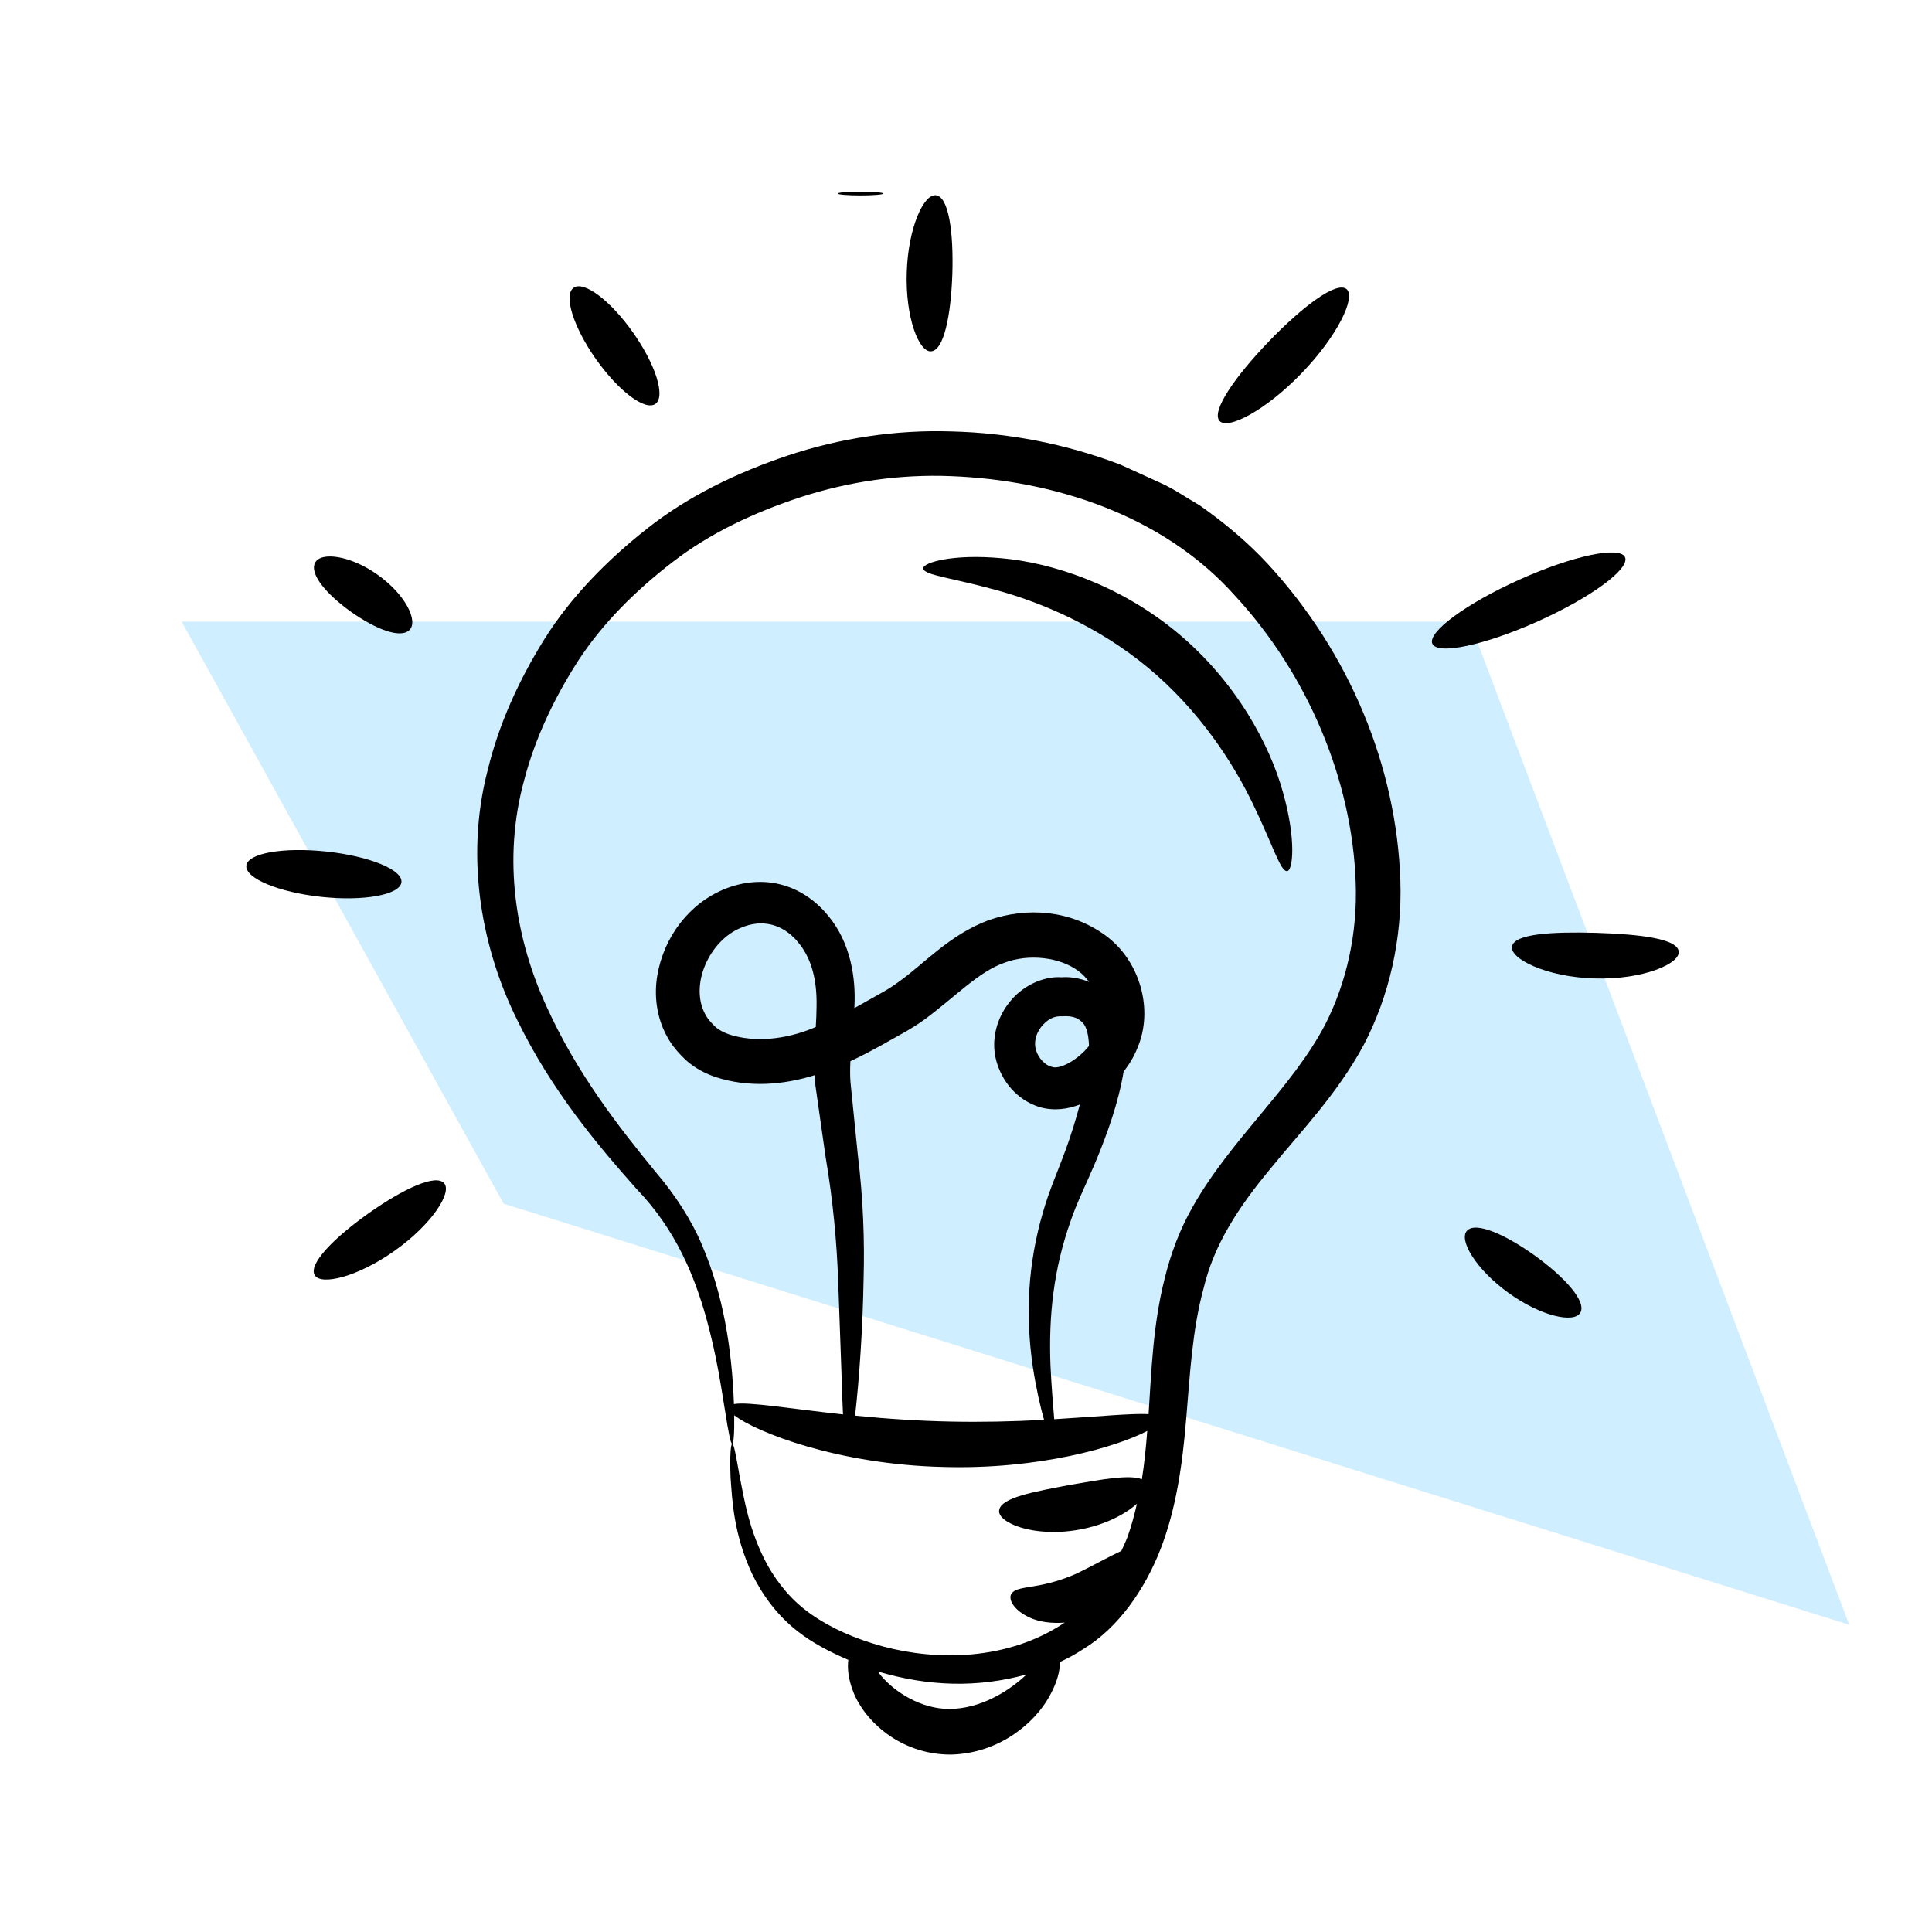 <svg width="60" height="60" viewBox="0 0 60 60" fill="none" xmlns="http://www.w3.org/2000/svg">
<g clip-path="url(#clip0_1897_12239)">
<path d="M15.641 37.382L5.641 19.305L45.641 19.305L57.43 50.459L15.641 37.382Z" fill="#CFEEFF"/>
<path d="M36.036 48.124C36.53 46.855 36.723 45.467 36.836 44.09C36.955 42.715 37.02 41.32 37.382 39.997C37.702 38.654 38.456 37.502 39.423 36.333C40.37 35.165 41.515 34 42.346 32.461C43.158 30.915 43.547 29.131 43.49 27.359C43.374 23.811 41.913 20.273 39.379 17.52C38.743 16.831 38.019 16.23 37.254 15.692C36.848 15.46 36.457 15.182 36.04 14.997L34.795 14.43C33.096 13.781 31.318 13.443 29.565 13.399C27.811 13.34 26.082 13.611 24.482 14.142C22.887 14.676 21.376 15.405 20.105 16.409C18.839 17.405 17.723 18.549 16.907 19.849C16.098 21.147 15.486 22.513 15.147 23.912C14.413 26.728 15.001 29.551 16.068 31.687C17.127 33.859 18.523 35.519 19.756 36.91C21.018 38.215 21.571 39.668 21.925 40.9C22.268 42.133 22.403 43.135 22.516 43.809C22.623 44.485 22.69 44.843 22.74 44.839C22.783 44.836 22.809 44.523 22.802 43.952C23.483 44.481 26.038 45.485 29.301 45.558C32.255 45.644 34.672 44.94 35.629 44.439C35.589 44.953 35.539 45.457 35.462 45.94C35.09 45.786 34.236 45.94 33.262 46.109C32.095 46.329 31.085 46.508 31.03 46.902C30.966 47.281 32.096 47.764 33.515 47.504C34.321 47.359 34.946 47.023 35.309 46.699C35.228 47.055 35.134 47.403 35.014 47.735C34.957 47.885 34.888 48.023 34.824 48.166C34.423 48.348 33.936 48.627 33.453 48.86C32.973 49.078 32.519 49.191 32.166 49.251C31.813 49.318 31.52 49.327 31.411 49.496C31.305 49.648 31.463 50.002 31.98 50.236C32.266 50.369 32.651 50.423 33.064 50.392C31.287 51.583 29.084 51.578 27.418 51.131C26.569 50.9 25.799 50.561 25.197 50.136C24.585 49.713 24.159 49.169 23.852 48.635C23.251 47.546 23.109 46.525 22.974 45.865C22.854 45.194 22.792 44.835 22.74 44.839C22.694 44.843 22.661 45.205 22.689 45.898C22.74 46.581 22.779 47.639 23.362 48.889C23.661 49.502 24.117 50.157 24.789 50.675C25.239 51.027 25.775 51.304 26.345 51.549C26.313 51.803 26.34 52.144 26.504 52.554C26.844 53.424 27.94 54.488 29.521 54.49C31.065 54.457 32.145 53.476 32.574 52.709C32.84 52.248 32.92 51.872 32.917 51.615C33.162 51.499 33.405 51.372 33.64 51.215C34.739 50.546 35.548 49.364 36.036 48.124ZM26.555 43.964C26.683 42.854 26.794 41.266 26.82 39.702C26.852 38.564 26.812 37.261 26.638 35.843C26.567 35.135 26.492 34.394 26.414 33.621C26.396 33.41 26.399 33.186 26.41 32.957C27.151 32.605 27.541 32.36 27.982 32.119C28.207 31.996 28.508 31.814 28.735 31.644C29.686 30.938 30.391 30.181 31.182 29.903C31.944 29.61 32.918 29.722 33.497 30.161C33.626 30.254 33.729 30.371 33.823 30.494C33.533 30.376 33.227 30.329 32.974 30.35C32.38 30.305 31.719 30.644 31.355 31.12C30.969 31.587 30.759 32.284 30.942 32.948C31.117 33.577 31.565 34.151 32.284 34.382C32.741 34.512 33.166 34.443 33.536 34.302C33.407 34.783 33.26 35.256 33.097 35.705C32.863 36.346 32.576 36.989 32.394 37.635C31.919 39.25 31.841 40.836 32.074 42.444C32.184 43.149 32.31 43.695 32.424 44.094C30.423 44.202 28.646 44.173 26.555 43.964ZM25.242 31.933C24.368 32.288 23.446 32.374 22.669 32.133C22.49 32.074 22.342 31.996 22.232 31.903C22.106 31.783 21.987 31.661 21.91 31.513C21.4 30.601 22.028 29.21 23.013 28.813C23.67 28.527 24.307 28.703 24.76 29.233C25.223 29.764 25.373 30.47 25.359 31.247C25.358 31.458 25.348 31.673 25.335 31.892C25.304 31.904 25.273 31.921 25.242 31.933ZM32.652 33.128C32.462 33.084 32.242 32.857 32.174 32.611C32.102 32.386 32.163 32.116 32.332 31.894C32.511 31.675 32.711 31.544 32.986 31.562C33.338 31.535 33.506 31.634 33.63 31.769C33.753 31.895 33.811 32.181 33.82 32.483C33.474 32.916 32.904 33.236 32.652 33.128ZM32.74 44.075C32.706 43.664 32.657 43.104 32.623 42.394C32.566 40.861 32.717 39.423 33.252 37.913C33.447 37.335 33.744 36.752 34.029 36.072C34.397 35.186 34.736 34.234 34.894 33.283C35.069 33.058 35.219 32.81 35.327 32.537C35.833 31.353 35.404 29.833 34.331 29.051C33.257 28.268 31.912 28.156 30.698 28.579C29.475 29.037 28.698 29.937 27.904 30.496C27.56 30.748 27.398 30.818 26.59 31.276C26.57 31.287 26.552 31.296 26.532 31.307C26.533 31.296 26.534 31.286 26.534 31.275C26.584 30.4 26.427 29.282 25.716 28.434C25.371 28.012 24.884 27.643 24.291 27.481C23.696 27.314 23.062 27.385 22.518 27.605C21.408 28.049 20.616 29.097 20.413 30.294C20.31 30.896 20.383 31.58 20.707 32.174C20.863 32.473 21.09 32.727 21.333 32.951C21.608 33.189 21.922 33.346 22.227 33.45C23.254 33.785 24.333 33.693 25.306 33.389C25.312 33.502 25.312 33.614 25.326 33.728C25.435 34.495 25.54 35.23 25.64 35.932C25.877 37.329 25.985 38.594 26.028 39.715C26.068 40.838 26.103 41.806 26.131 42.596C26.146 43.121 26.162 43.561 26.18 43.926C24.488 43.743 23.236 43.526 22.793 43.605C22.731 41.905 22.466 40.204 21.793 38.645C21.474 37.891 20.965 37.102 20.358 36.394C19.197 34.976 17.907 33.319 16.976 31.263C16.039 29.229 15.582 26.725 16.287 24.198C16.617 22.937 17.201 21.696 17.948 20.532C18.705 19.365 19.733 18.345 20.89 17.453C22.051 16.553 23.437 15.906 24.893 15.431C26.355 14.959 27.934 14.722 29.531 14.787C32.689 14.907 36.096 15.975 38.346 18.491C40.63 20.96 41.99 24.238 42.102 27.392C42.163 28.973 41.825 30.508 41.151 31.826C40.127 33.782 38.221 35.387 37.047 37.468C36.644 38.166 36.36 38.936 36.176 39.681C35.8 41.158 35.76 42.589 35.67 43.917C35.133 43.888 34.088 43.994 32.74 44.075ZM31.79 52.085C31.273 52.549 30.439 53.061 29.506 53.073C28.602 53.083 27.785 52.54 27.37 52.051C27.327 52.002 27.299 51.957 27.261 51.908C28.833 52.379 30.363 52.42 31.88 52.002C31.848 52.03 31.824 52.056 31.79 52.085Z" fill="black"/>
<path d="M11.438 37.686C10.361 38.452 9.579 39.253 9.771 39.597C9.96 39.937 11.111 39.657 12.258 38.842C13.406 38.029 14.05 37.035 13.792 36.745C13.53 36.45 12.517 36.923 11.438 37.686Z" fill="black"/>
<path d="M9.982 27.854C11.294 27.994 12.406 27.793 12.466 27.407C12.527 27.02 11.482 26.589 10.133 26.445C8.784 26.301 7.671 26.502 7.649 26.893C7.626 27.283 8.671 27.714 9.982 27.854Z" fill="black"/>
<path d="M10.908 19.005C11.677 19.547 12.45 19.845 12.722 19.559C12.991 19.279 12.589 18.458 11.727 17.849C10.868 17.238 9.961 17.13 9.785 17.477C9.605 17.828 10.142 18.459 10.908 19.005Z" fill="black"/>
<path d="M20.354 12.544C20.674 12.318 20.365 11.328 19.663 10.332C18.962 9.336 18.134 8.711 17.814 8.937C17.494 9.162 17.803 10.152 18.504 11.148C19.206 12.144 20.034 12.769 20.354 12.544Z" fill="black"/>
<path d="M26.724 5.953C26.333 5.953 26.016 5.979 26.016 6.011C26.016 6.043 26.333 6.069 26.724 6.069C27.115 6.069 27.433 6.043 27.433 6.011C27.433 5.979 27.115 5.953 26.724 5.953Z" fill="black"/>
<path d="M29.576 8.506C29.615 7.214 29.465 6.127 29.075 6.065C28.692 6.003 28.202 7.07 28.16 8.461C28.114 9.853 28.535 10.948 28.921 10.911C29.314 10.874 29.532 9.799 29.576 8.506Z" fill="black"/>
<path d="M40.428 11.585C41.542 10.431 42.119 9.222 41.817 8.977C41.512 8.728 40.476 9.494 39.407 10.602C38.34 11.711 37.613 12.775 37.873 13.071C38.13 13.363 39.316 12.741 40.428 11.585Z" fill="black"/>
<path d="M44.483 19.992C44.644 20.349 46.113 20.037 47.765 19.294C49.417 18.552 50.627 17.661 50.466 17.304C50.306 16.947 48.836 17.259 47.184 18.002C45.532 18.744 44.323 19.635 44.483 19.992Z" fill="black"/>
<path d="M46.958 29.386C46.869 29.761 48.003 30.344 49.518 30.386C51.033 30.433 52.2 29.919 52.133 29.539C52.069 29.147 50.922 29.014 49.56 28.97C48.198 28.934 47.045 28.998 46.958 29.386Z" fill="black"/>
<path d="M45.557 38.223C45.297 38.511 45.836 39.422 46.845 40.15C47.853 40.879 48.888 41.104 49.079 40.766C49.275 40.424 48.614 39.681 47.675 39.001C46.734 38.324 45.821 37.93 45.557 38.223Z" fill="black"/>
<path d="M38.907 24.96C39.519 26.215 39.767 27.085 39.976 27.053C40.152 27.034 40.261 26.078 39.843 24.603C39.438 23.143 38.402 21.179 36.569 19.654C34.735 18.129 32.615 17.468 31.106 17.336C29.579 17.194 28.659 17.474 28.672 17.651C28.679 17.862 29.58 17.948 30.925 18.321C32.265 18.685 34.062 19.413 35.662 20.743C37.261 22.074 38.305 23.709 38.907 24.96Z" fill="black"/>
</g>
<defs>
<clipPath id="clip0_1897_12239">
<rect width="60" height="60" fill="white"/>
</clipPath>
</defs>
</svg>
